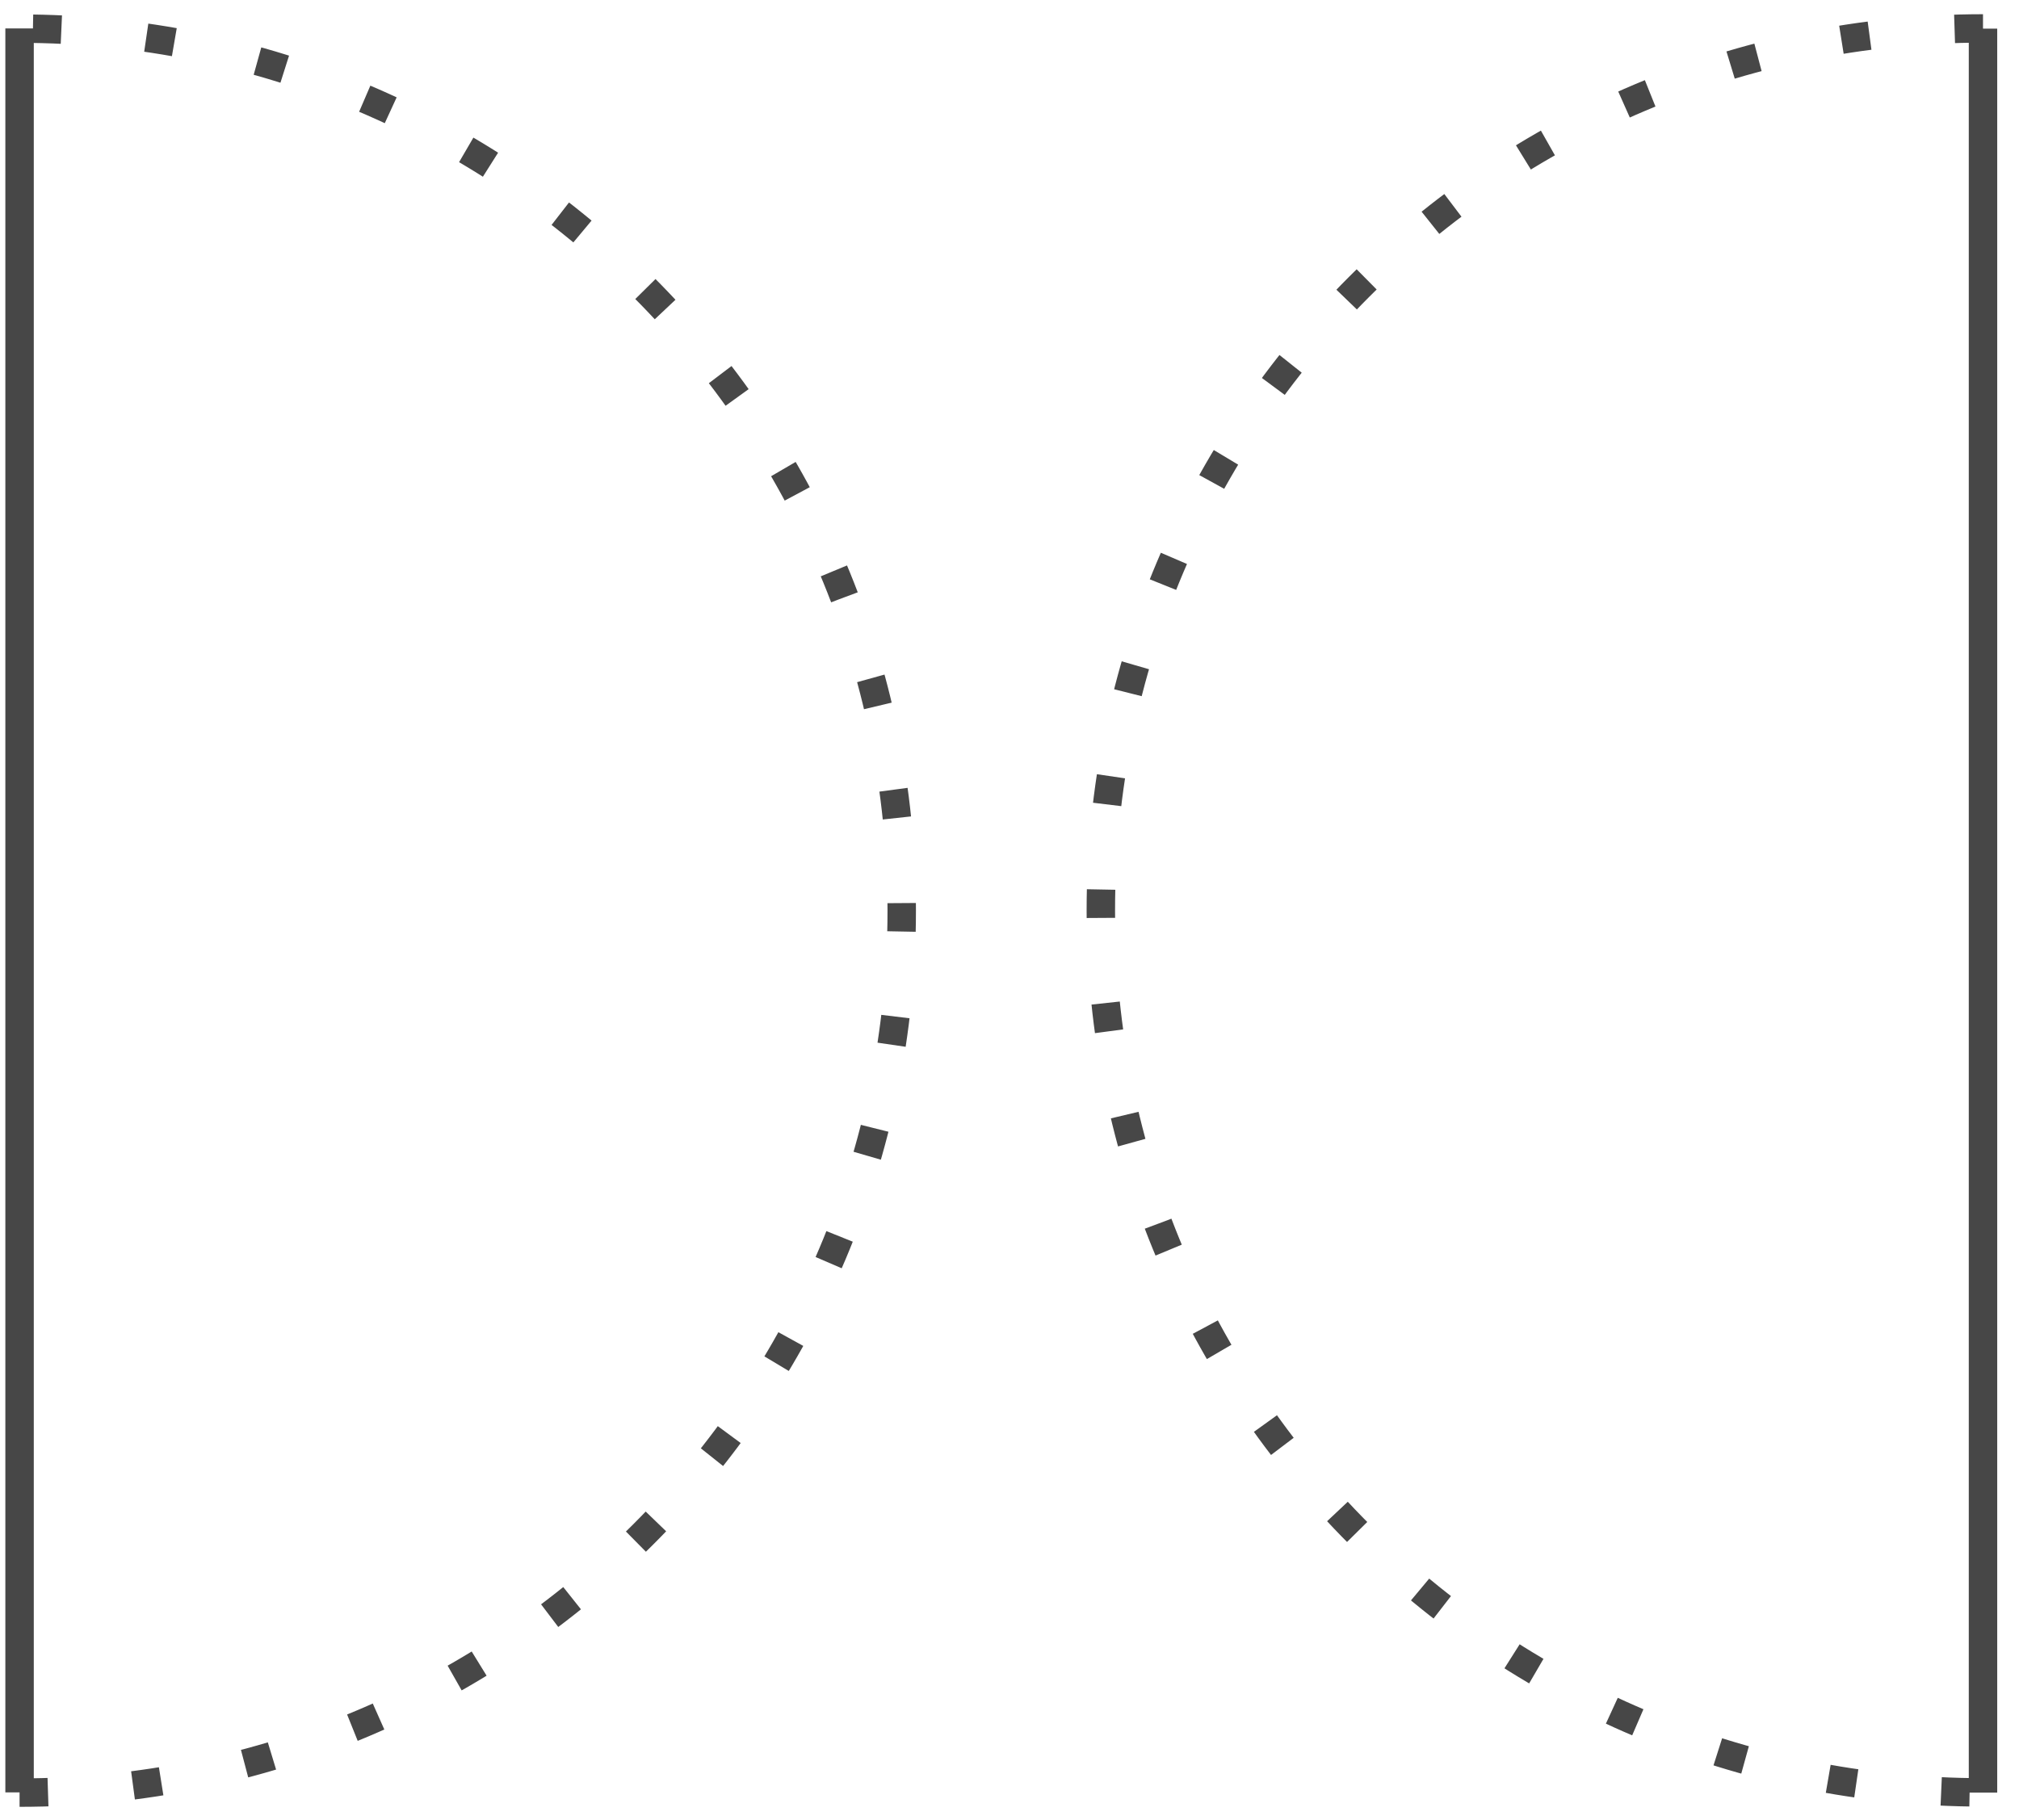 <svg xmlns="http://www.w3.org/2000/svg" width="71" height="64" fill="none">
  <path stroke="#474747" stroke-miterlimit="10" d="M.688 1v62.042M69.734 63.05V1.007" />
  <path stroke="#474747" stroke-dasharray="1 3" stroke-linejoin="round" stroke-miterlimit="10"
    d="M69.734 1C52.597 1 38.712 14.892 38.712 32.021c0 17.137 13.893 31.021 31.022 31.021M.688 63.05c17.137 0 31.022-13.892 31.022-31.021C31.71 14.892 17.817 1.007.688 1.007" />
</svg>
